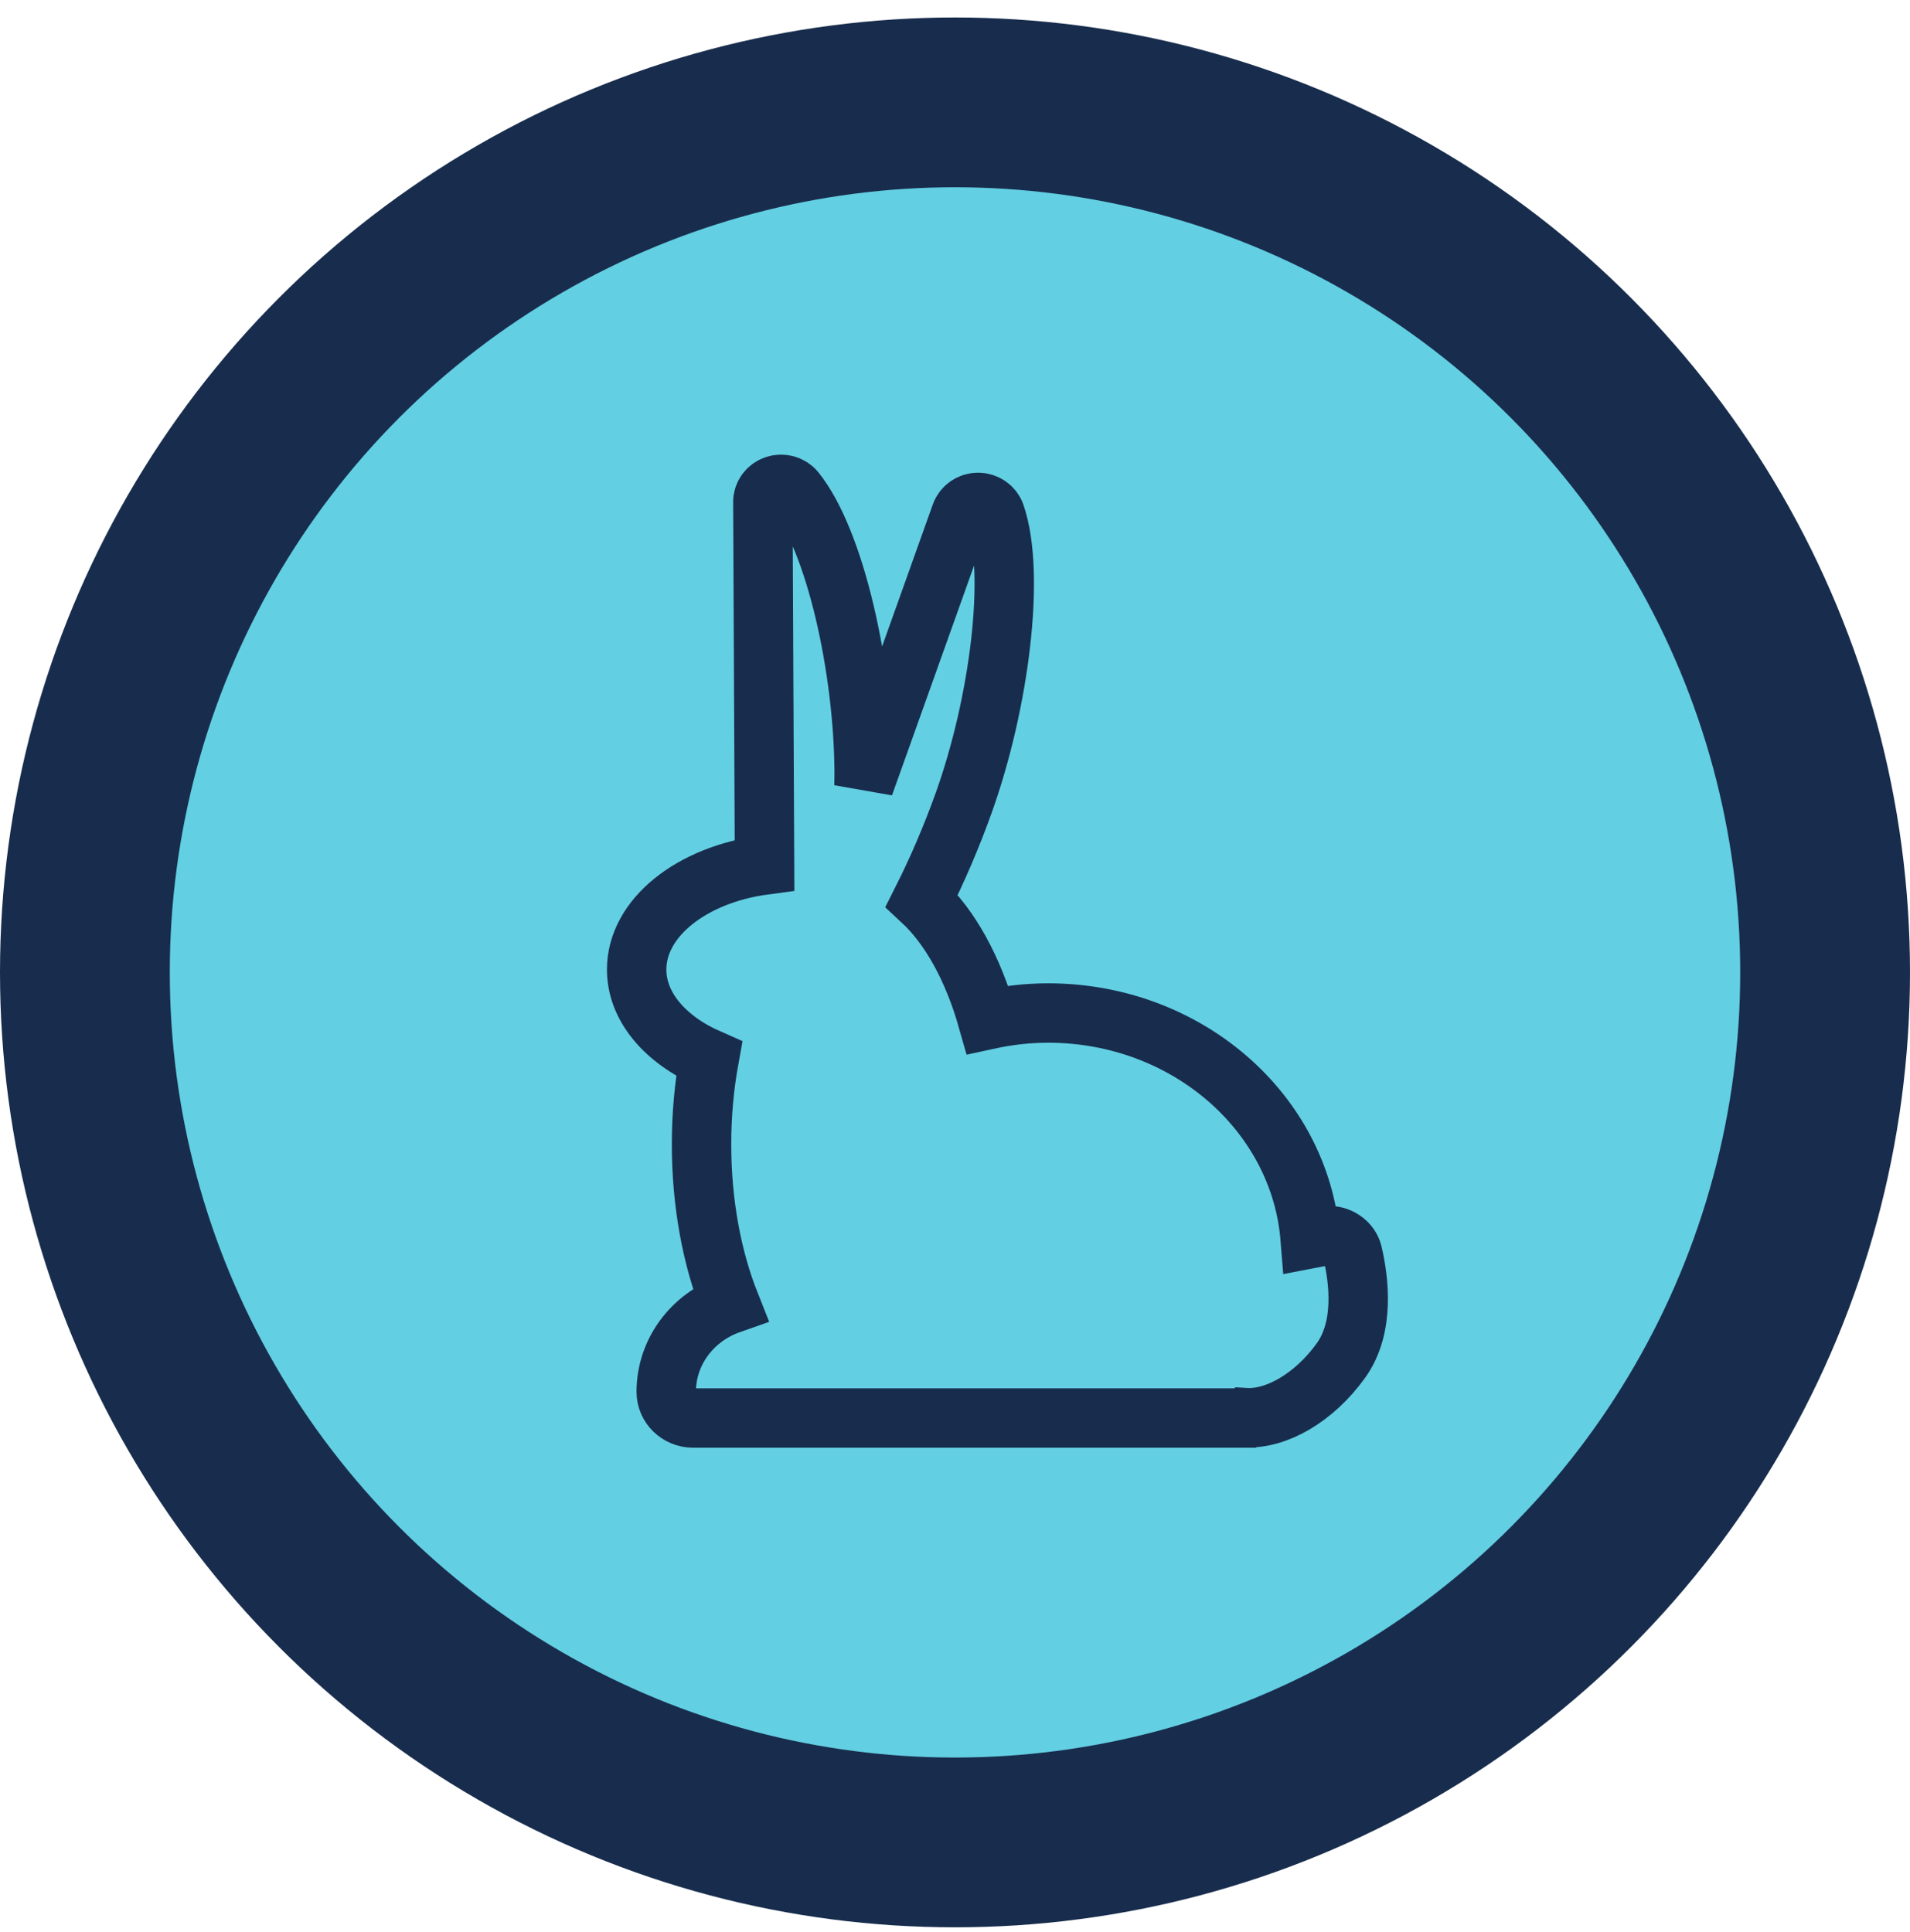 <svg width="85" height="86" viewBox="0 0 85 86" fill="none" xmlns="http://www.w3.org/2000/svg">
<circle cx="42.5" cy="43.278" r="38.722" fill="#63CFE3" stroke="#182D4D" stroke-width="7.556"/>
<path d="M28.333 43.152C28.333 40.847 30.779 38.928 34.024 38.496L33.949 22.344C33.947 22.008 34.166 21.708 34.494 21.599C34.821 21.489 35.186 21.593 35.398 21.859C37.157 24.054 38.434 29.705 38.458 34.394C38.459 34.583 38.452 34.767 38.451 34.955L42.76 22.888C42.874 22.57 43.184 22.357 43.53 22.359C43.877 22.361 44.185 22.576 44.295 22.895C45.204 25.532 44.477 31.274 42.896 35.707C42.332 37.283 41.695 38.753 41.022 40.087C42.279 41.253 43.304 43.11 43.948 45.384C44.813 45.196 45.711 45.085 46.638 45.085C52.811 45.085 57.859 49.512 58.307 55.125C58.574 55.073 58.828 55.03 59.047 55.003C59.295 54.972 59.553 55.037 59.767 55.182C59.985 55.326 60.138 55.541 60.194 55.775C60.467 56.938 60.75 59.059 59.675 60.553C58.477 62.222 56.779 63.176 55.422 63.094C55.416 63.099 55.412 63.106 55.406 63.111H37.867V63.111H30.849C30.187 63.111 29.649 62.59 29.649 61.947C29.649 60.142 30.837 58.62 32.493 58.039C31.695 56.035 31.22 53.584 31.22 50.925C31.22 49.598 31.341 48.324 31.557 47.129C29.619 46.281 28.333 44.819 28.333 43.152Z" stroke="#182D4D" stroke-width="2.644"/>
</svg>
